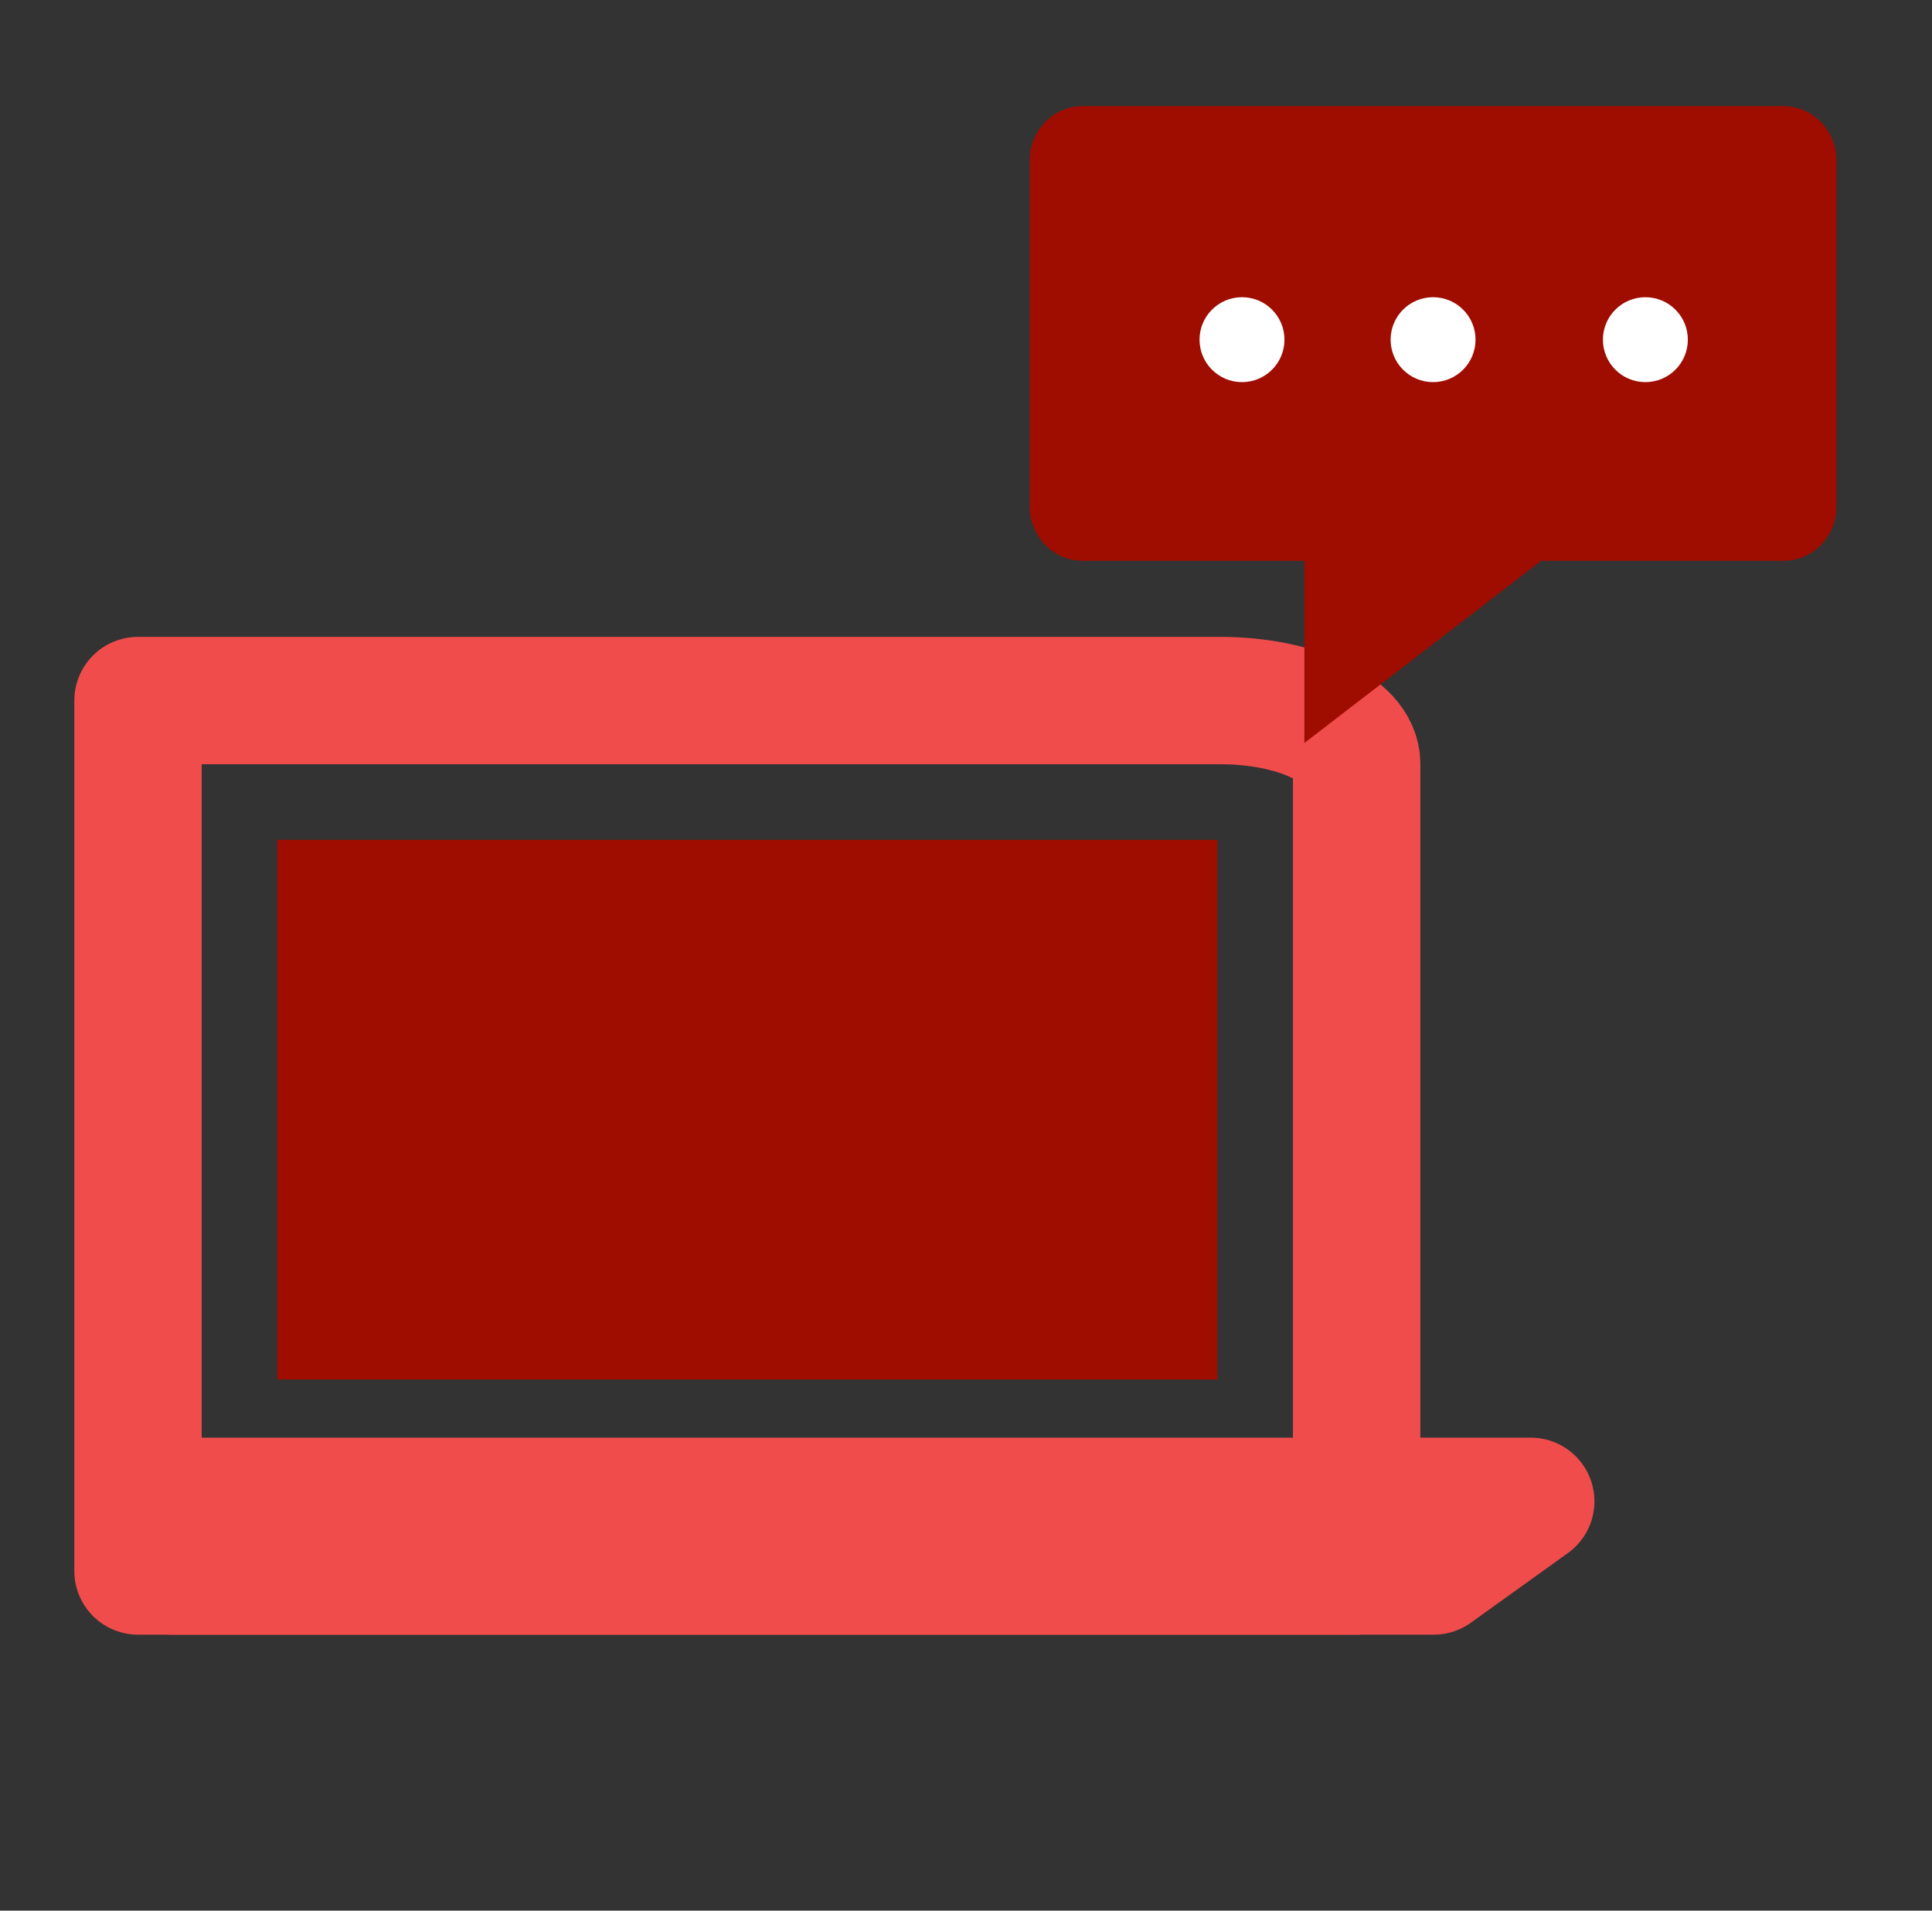 <svg fill="none" height="90" viewBox="0 0 91 90" width="91" xmlns="http://www.w3.org/2000/svg"><rect x="0" y="0" width="91" height="90" fill="#333333" stroke="none"/><path d="m57.34 39.56h-44.28v25.42h44.28z" fill="#9e0d00"/><path d="m6.5 33h50.975c3.534 0 6.425 1.338 6.425 2.973v38.027h-57.4z" stroke="#f04c4c" stroke-linecap="round" stroke-linejoin="round" stroke-width="6"/><path d="m8.14 74h59.391l4.569-3.28h-63.96z" stroke="#f04c4c" stroke-linecap="round" stroke-linejoin="round" stroke-width="6"/><path d="m48.5 7.562v16.292c0 1.409 1.118 2.562 2.484 2.562h10.452v8.584l11.156-8.584h11.425c1.366 0 2.484-1.153 2.484-2.562v-16.292c0-1.409-1.118-2.562-2.484-2.562h-33.033c-1.366 0-2.484 1.153-2.484 2.562z" fill="#9e0d00"/><g fill="#fff"><path d="m58.5 18c1.105 0 2-.895 2-2s-.895-2-2-2-2 .895-2 2 .895 2 2 2z"/><path d="m67.5 18c1.105 0 2-.895 2-2s-.895-2-2-2-2 .895-2 2 .895 2 2 2z"/><path d="m77.5 18c1.105 0 2-.895 2-2s-.895-2-2-2-2 .895-2 2 .895 2 2 2z"/></g></svg>